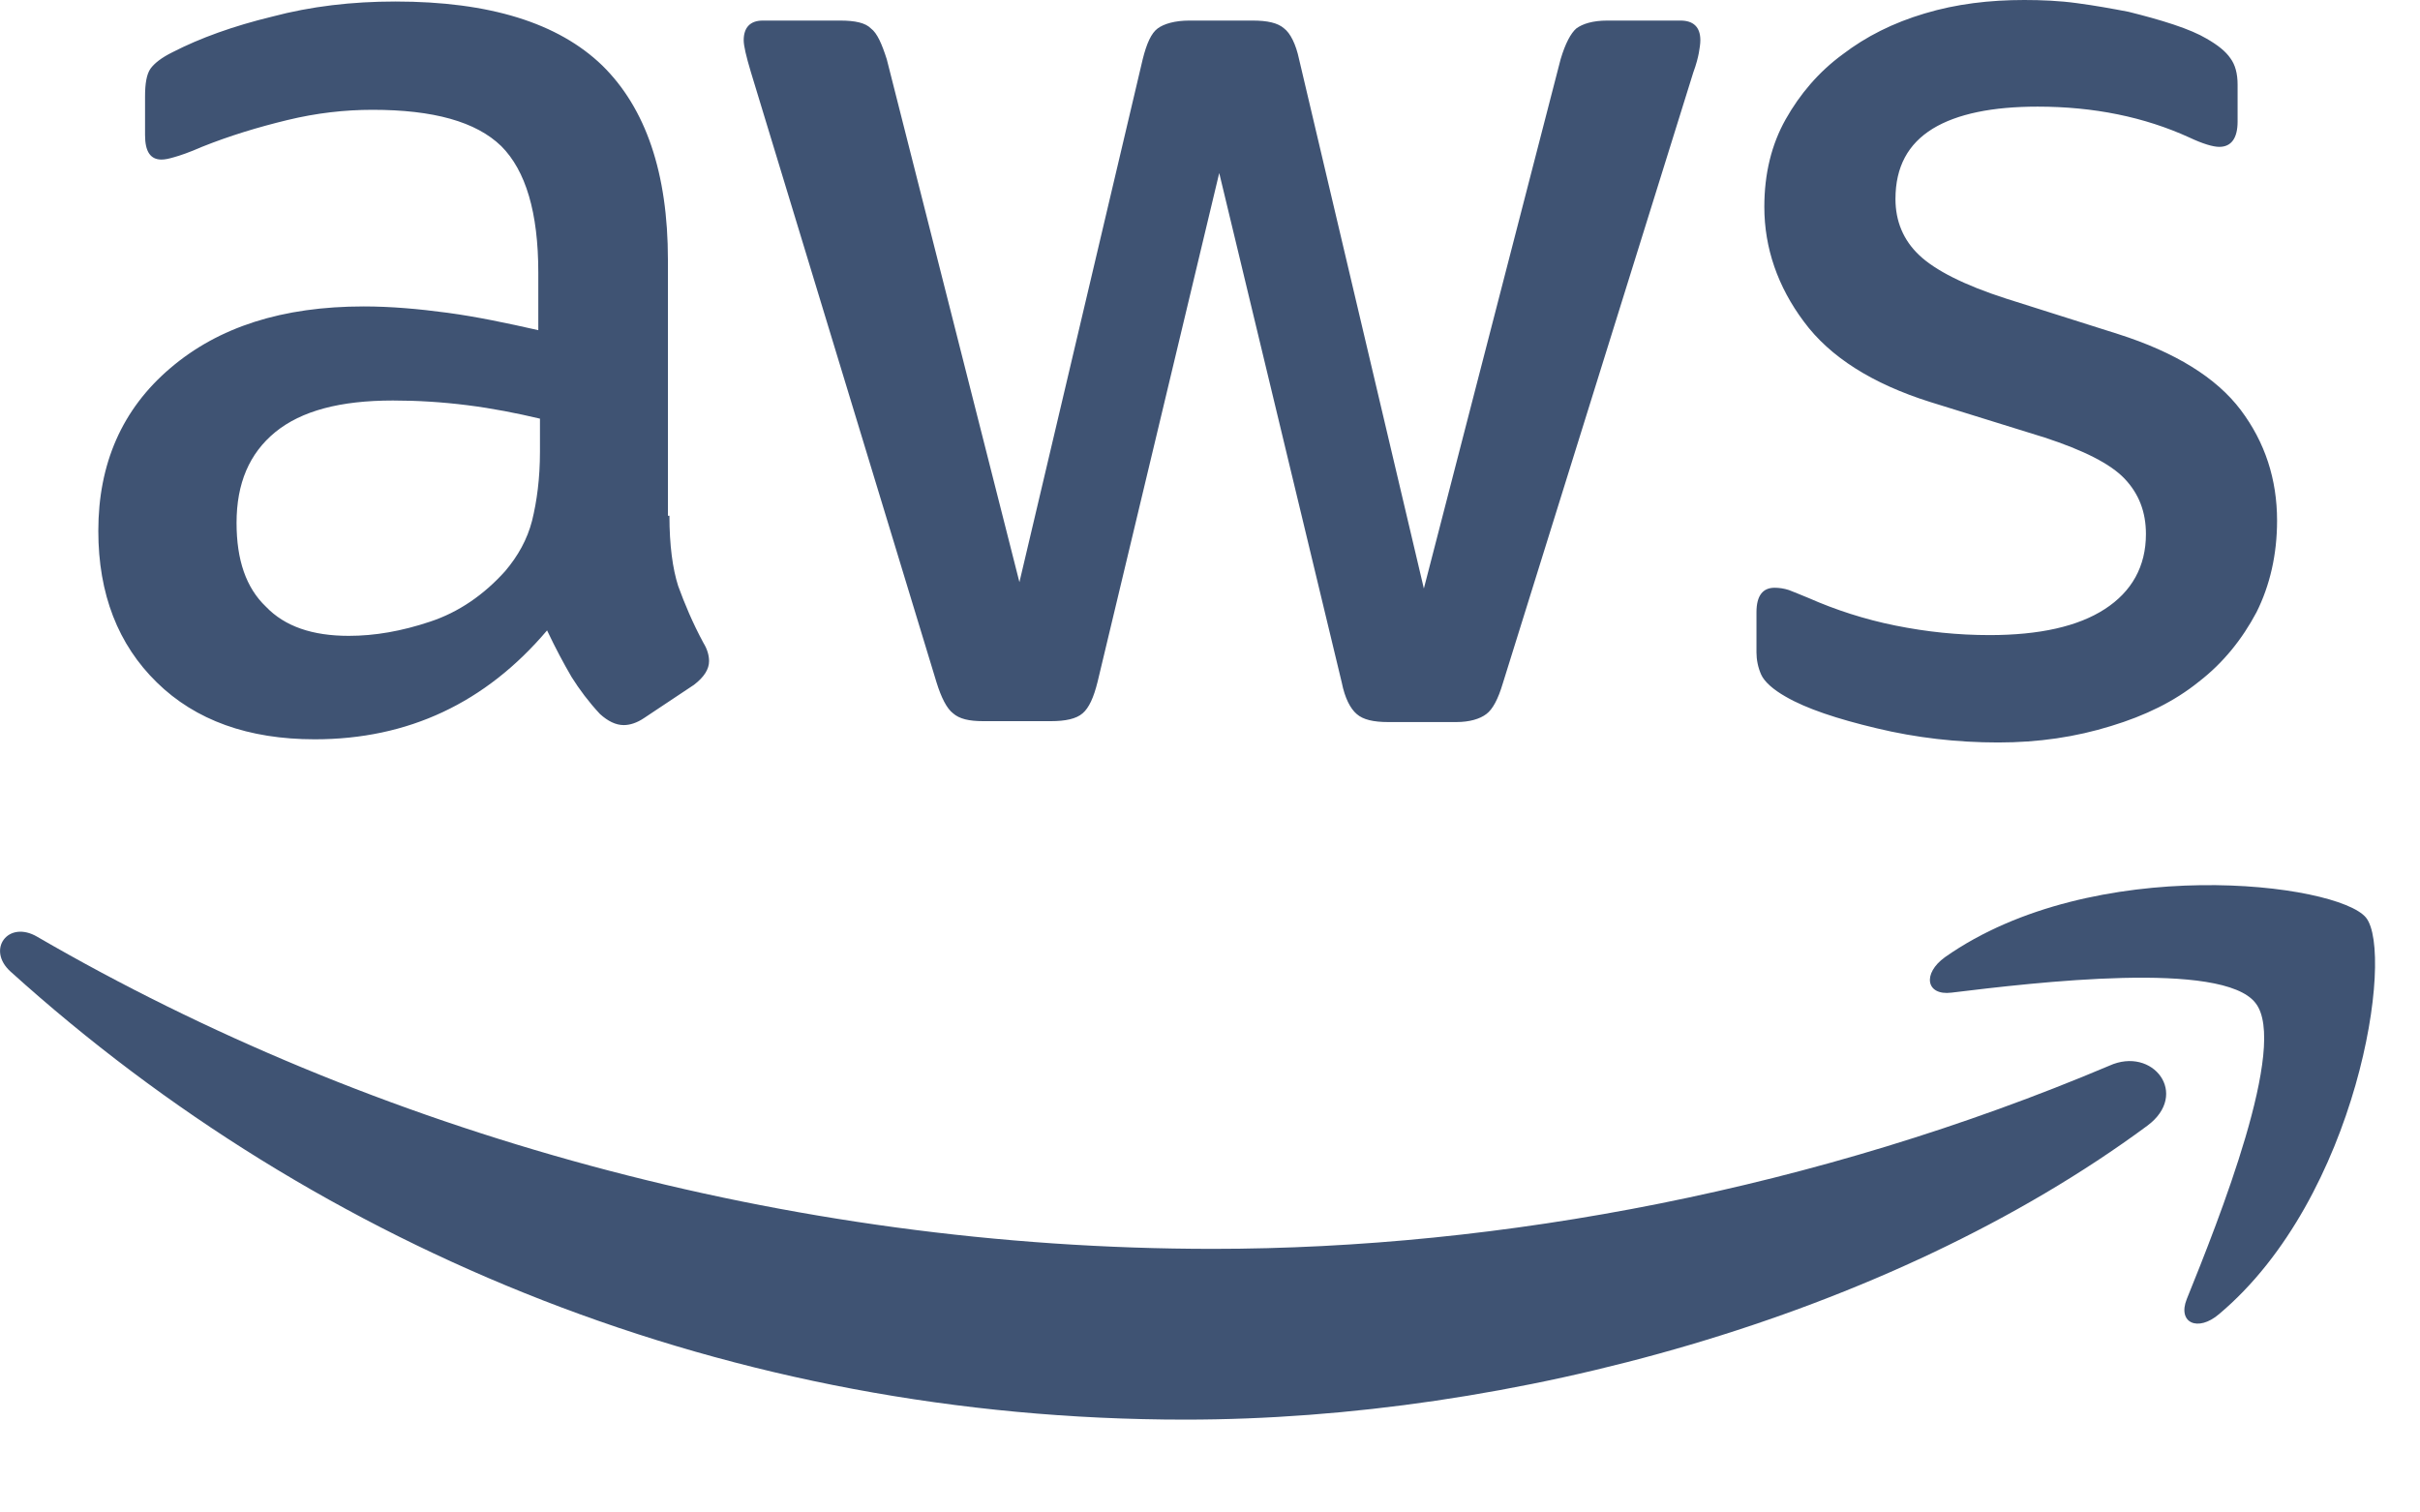 <svg width="16" height="10" viewBox="0 0 16 10" fill="none" xmlns="http://www.w3.org/2000/svg">
<path d="M4.426 3.41C4.426 3.604 4.447 3.76 4.484 3.875C4.526 3.99 4.578 4.116 4.651 4.251C4.677 4.293 4.688 4.335 4.688 4.371C4.688 4.424 4.656 4.476 4.588 4.528L4.259 4.747C4.212 4.779 4.165 4.794 4.124 4.794C4.071 4.794 4.019 4.768 3.967 4.721C3.894 4.643 3.831 4.559 3.779 4.476C3.727 4.387 3.674 4.288 3.617 4.168C3.21 4.648 2.698 4.888 2.081 4.888C1.643 4.888 1.293 4.763 1.037 4.512C0.781 4.262 0.65 3.928 0.65 3.51C0.65 3.066 0.807 2.705 1.126 2.434C1.444 2.162 1.867 2.026 2.405 2.026C2.583 2.026 2.766 2.042 2.959 2.068C3.152 2.094 3.351 2.136 3.559 2.183V1.802C3.559 1.405 3.476 1.128 3.314 0.966C3.147 0.804 2.865 0.726 2.463 0.726C2.28 0.726 2.092 0.747 1.899 0.794C1.705 0.841 1.517 0.898 1.335 0.971C1.251 1.008 1.188 1.029 1.152 1.039C1.115 1.05 1.089 1.055 1.068 1.055C0.995 1.055 0.959 1.003 0.959 0.893V0.637C0.959 0.554 0.969 0.491 0.995 0.454C1.021 0.418 1.068 0.381 1.141 0.345C1.324 0.251 1.543 0.172 1.799 0.11C2.055 0.042 2.327 0.01 2.614 0.01C3.236 0.01 3.69 0.151 3.982 0.433C4.27 0.716 4.416 1.144 4.416 1.718V3.41H4.426ZM2.306 4.204C2.478 4.204 2.656 4.173 2.844 4.11C3.032 4.048 3.199 3.933 3.34 3.776C3.424 3.677 3.486 3.567 3.518 3.442C3.549 3.316 3.57 3.165 3.57 2.987V2.768C3.418 2.732 3.257 2.7 3.089 2.679C2.922 2.658 2.76 2.648 2.598 2.648C2.249 2.648 1.993 2.716 1.82 2.857C1.648 2.998 1.564 3.196 1.564 3.457C1.564 3.703 1.627 3.886 1.758 4.011C1.883 4.142 2.066 4.204 2.306 4.204ZM6.5 4.768C6.406 4.768 6.343 4.753 6.301 4.716C6.26 4.685 6.223 4.612 6.192 4.512L4.964 0.475C4.933 0.371 4.917 0.303 4.917 0.266C4.917 0.183 4.959 0.136 5.043 0.136H5.555C5.654 0.136 5.722 0.151 5.758 0.188C5.8 0.219 5.831 0.292 5.863 0.392L6.74 3.849L7.555 0.392C7.581 0.287 7.612 0.219 7.654 0.188C7.696 0.157 7.769 0.136 7.863 0.136H8.281C8.38 0.136 8.448 0.151 8.49 0.188C8.531 0.219 8.568 0.292 8.589 0.392L9.414 3.891L10.318 0.392C10.349 0.287 10.386 0.219 10.422 0.188C10.464 0.157 10.532 0.136 10.626 0.136H11.111C11.195 0.136 11.242 0.178 11.242 0.266C11.242 0.292 11.237 0.319 11.232 0.35C11.226 0.381 11.216 0.423 11.195 0.48L9.936 4.518C9.905 4.622 9.869 4.69 9.827 4.721C9.785 4.753 9.717 4.774 9.628 4.774H9.179C9.08 4.774 9.012 4.758 8.97 4.721C8.928 4.685 8.892 4.617 8.871 4.512L8.061 1.144L7.257 4.507C7.231 4.612 7.2 4.68 7.158 4.716C7.116 4.753 7.043 4.768 6.949 4.768H6.5ZM13.211 4.909C12.94 4.909 12.668 4.878 12.407 4.815C12.146 4.753 11.942 4.685 11.806 4.606C11.723 4.559 11.665 4.507 11.644 4.46C11.623 4.413 11.613 4.361 11.613 4.314V4.048C11.613 3.938 11.655 3.886 11.733 3.886C11.764 3.886 11.796 3.891 11.827 3.901C11.858 3.912 11.905 3.933 11.958 3.954C12.135 4.032 12.328 4.095 12.532 4.136C12.741 4.178 12.945 4.199 13.154 4.199C13.483 4.199 13.739 4.142 13.916 4.027C14.094 3.912 14.188 3.745 14.188 3.531C14.188 3.384 14.141 3.264 14.047 3.165C13.953 3.066 13.775 2.977 13.519 2.893L12.762 2.658C12.381 2.538 12.099 2.361 11.926 2.126C11.754 1.896 11.665 1.64 11.665 1.368C11.665 1.149 11.712 0.956 11.806 0.789C11.9 0.622 12.025 0.475 12.182 0.36C12.339 0.24 12.517 0.151 12.725 0.089C12.934 0.026 13.154 0 13.383 0C13.498 0 13.618 0.005 13.733 0.021C13.854 0.037 13.963 0.057 14.073 0.078C14.177 0.104 14.277 0.131 14.37 0.162C14.464 0.193 14.538 0.225 14.59 0.256C14.663 0.298 14.715 0.339 14.747 0.386C14.778 0.428 14.794 0.486 14.794 0.559V0.804C14.794 0.914 14.752 0.971 14.673 0.971C14.632 0.971 14.564 0.951 14.475 0.909C14.177 0.773 13.843 0.705 13.472 0.705C13.175 0.705 12.94 0.752 12.778 0.851C12.616 0.951 12.532 1.102 12.532 1.316C12.532 1.462 12.584 1.588 12.689 1.687C12.793 1.786 12.986 1.885 13.263 1.974L14.005 2.209C14.381 2.329 14.653 2.496 14.815 2.711C14.976 2.925 15.055 3.17 15.055 3.442C15.055 3.666 15.008 3.87 14.919 4.048C14.825 4.225 14.7 4.382 14.538 4.507C14.376 4.638 14.182 4.732 13.958 4.8C13.723 4.873 13.477 4.909 13.211 4.909Z" fill="#3F5373"/>
<path fill-rule="evenodd" clip-rule="evenodd" d="M14.197 7.443C12.479 8.712 9.982 9.386 7.836 9.386C4.827 9.386 2.117 8.273 0.07 6.424C-0.092 6.278 0.054 6.08 0.247 6.194C2.462 7.479 5.193 8.257 8.019 8.257C9.925 8.257 12.019 7.861 13.946 7.046C14.234 6.915 14.479 7.234 14.197 7.443Z" fill="#3F5373"/>
<path fill-rule="evenodd" clip-rule="evenodd" d="M14.912 6.631C14.693 6.349 13.46 6.495 12.902 6.563C12.734 6.584 12.708 6.437 12.86 6.328C13.842 5.638 15.455 5.837 15.643 6.067C15.832 6.302 15.591 7.915 14.672 8.688C14.531 8.809 14.395 8.746 14.458 8.589C14.667 8.072 15.132 6.907 14.912 6.631Z" fill="#3F5373"/>
</svg>
